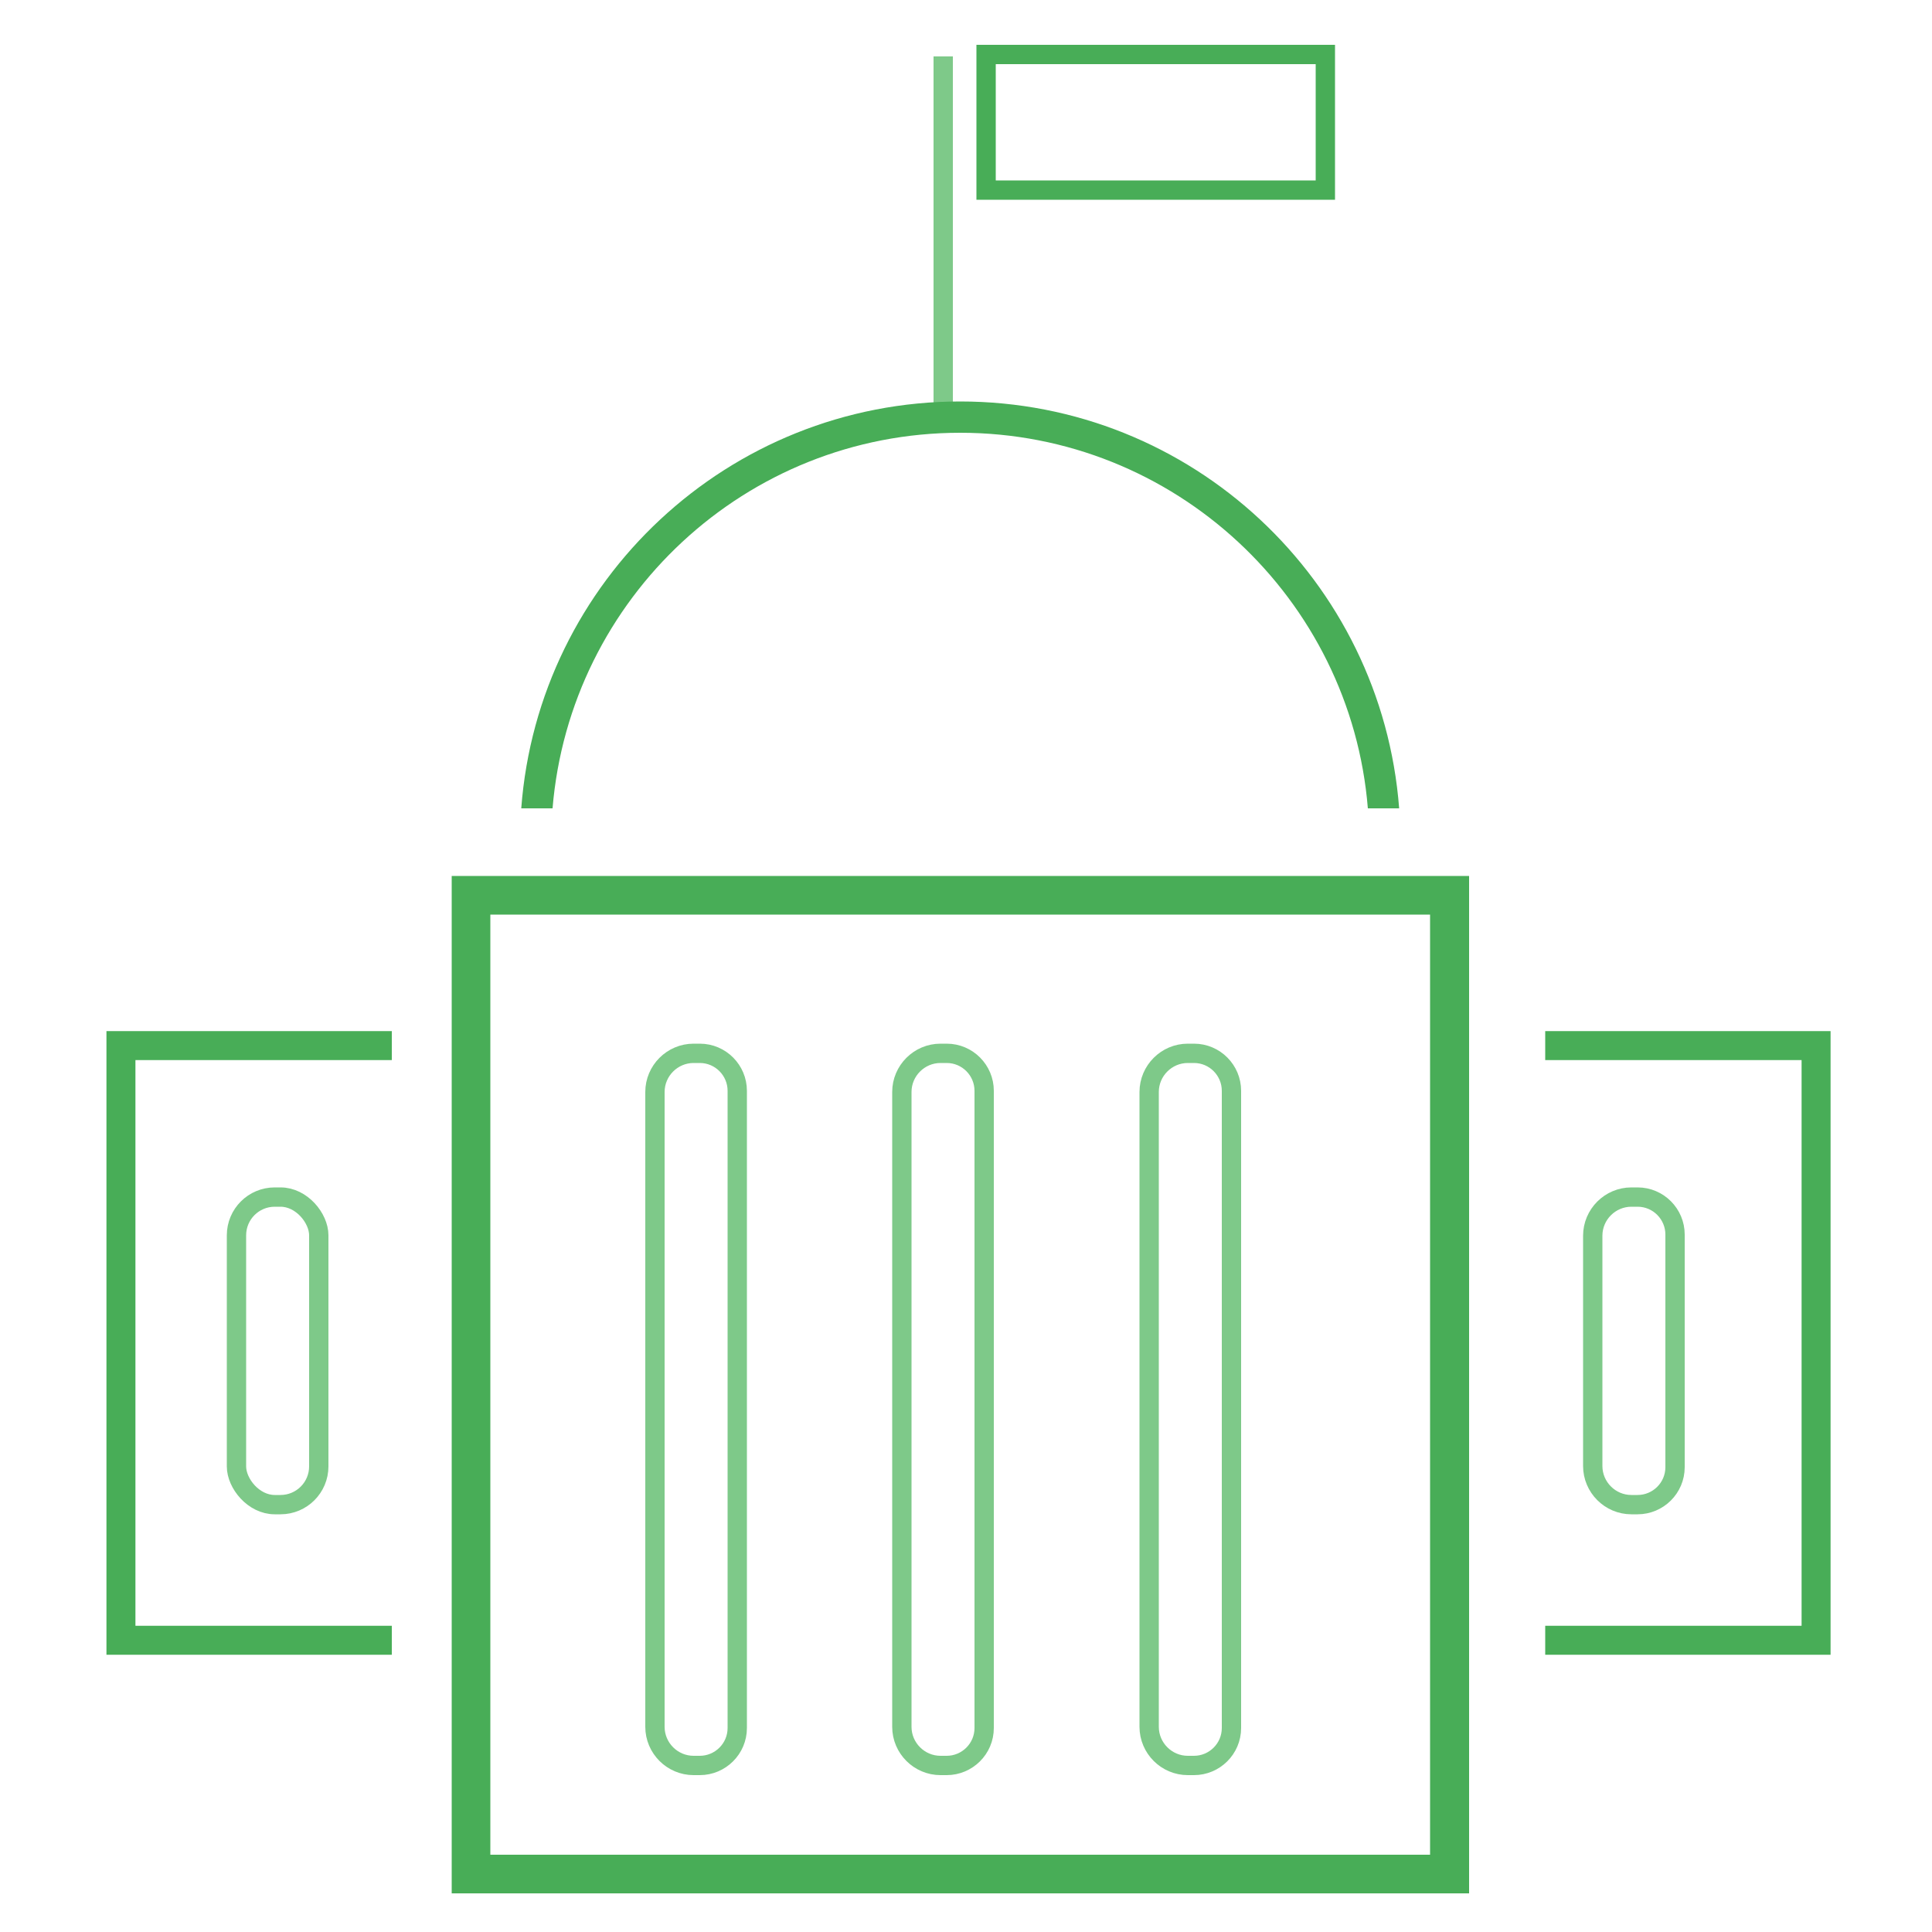 <?xml version="1.0" encoding="UTF-8"?>
<svg id="Layer_1" data-name="Layer 1" xmlns="http://www.w3.org/2000/svg" viewBox="0 0 50 50">
  <defs>
    <style>
      .cls-1 {
        stroke-width: .75px;
      }

      .cls-1, .cls-2 {
        stroke: #48ad57;
      }

      .cls-1, .cls-2, .cls-3 {
        fill: none;
        stroke-miterlimit: 10;
      }

      .cls-2, .cls-3 {
        stroke-width: .5px;
      }

      .cls-3 {
        stroke: #7ec989;
      }

      .cls-4 {
        fill: #48ad57;
      }
    </style>
  </defs>
  <path class="cls-4" d="M37.01,23.67v24.33H12.69V23.67h24.33m1-1H11.69v26.33h26.33V22.67h0Z"/>
  <polyline class="cls-1" points="10.14 27.06 3.13 27.06 3.13 42.45 10.14 42.45"/>
  <polyline class="cls-1" points="39.99 27.06 47 27.06 47 42.45 39.99 42.45"/>
  <path class="cls-3" d="M17.95,27.26h.16c.54,0,.97,.44,.97,.97v16.49c0,.54-.44,.97-.97,.97h-.16c-.55,0-1-.45-1-1V28.26c0-.55,.45-1,1-1Z"/>
  <path class="cls-3" d="M24.34,27.26h.16c.54,0,.97,.44,.97,.97v16.49c0,.54-.44,.97-.97,.97h-.16c-.55,0-1-.45-1-1V28.26c0-.55,.45-1,1-1Z"/>
  <path class="cls-3" d="M30.74,27.26h.16c.54,0,.97,.44,.97,.97v16.49c0,.54-.44,.97-.97,.97h-.16c-.55,0-1-.45-1-1V28.26c0-.55,.45-1,1-1Z"/>
  <line class="cls-3" x1="24.41" y1="10.8" x2="24.41" y2="1.46"/>
  <rect class="cls-2" x="25.52" y="1.41" width="8.78" height="3.51"/>
  <rect class="cls-3" x="6.12" y="30.98" width="2.13" height="7.96" rx=".99" ry=".99"/>
  <path class="cls-3" d="M42.22,30.98h.16c.54,0,.97,.44,.97,.97v6.02c0,.54-.44,.97-.97,.97h-.16c-.55,0-1-.45-1-1v-5.96c0-.55,.45-1,1-1Z"/>
  <path class="cls-4" d="M14.3,20.92c.45-5.44,5-9.72,10.55-9.72s10.11,4.29,10.55,9.72h.81c-.45-5.89-5.36-10.53-11.36-10.53s-10.92,4.64-11.36,10.53h.81Z"/>
</svg>